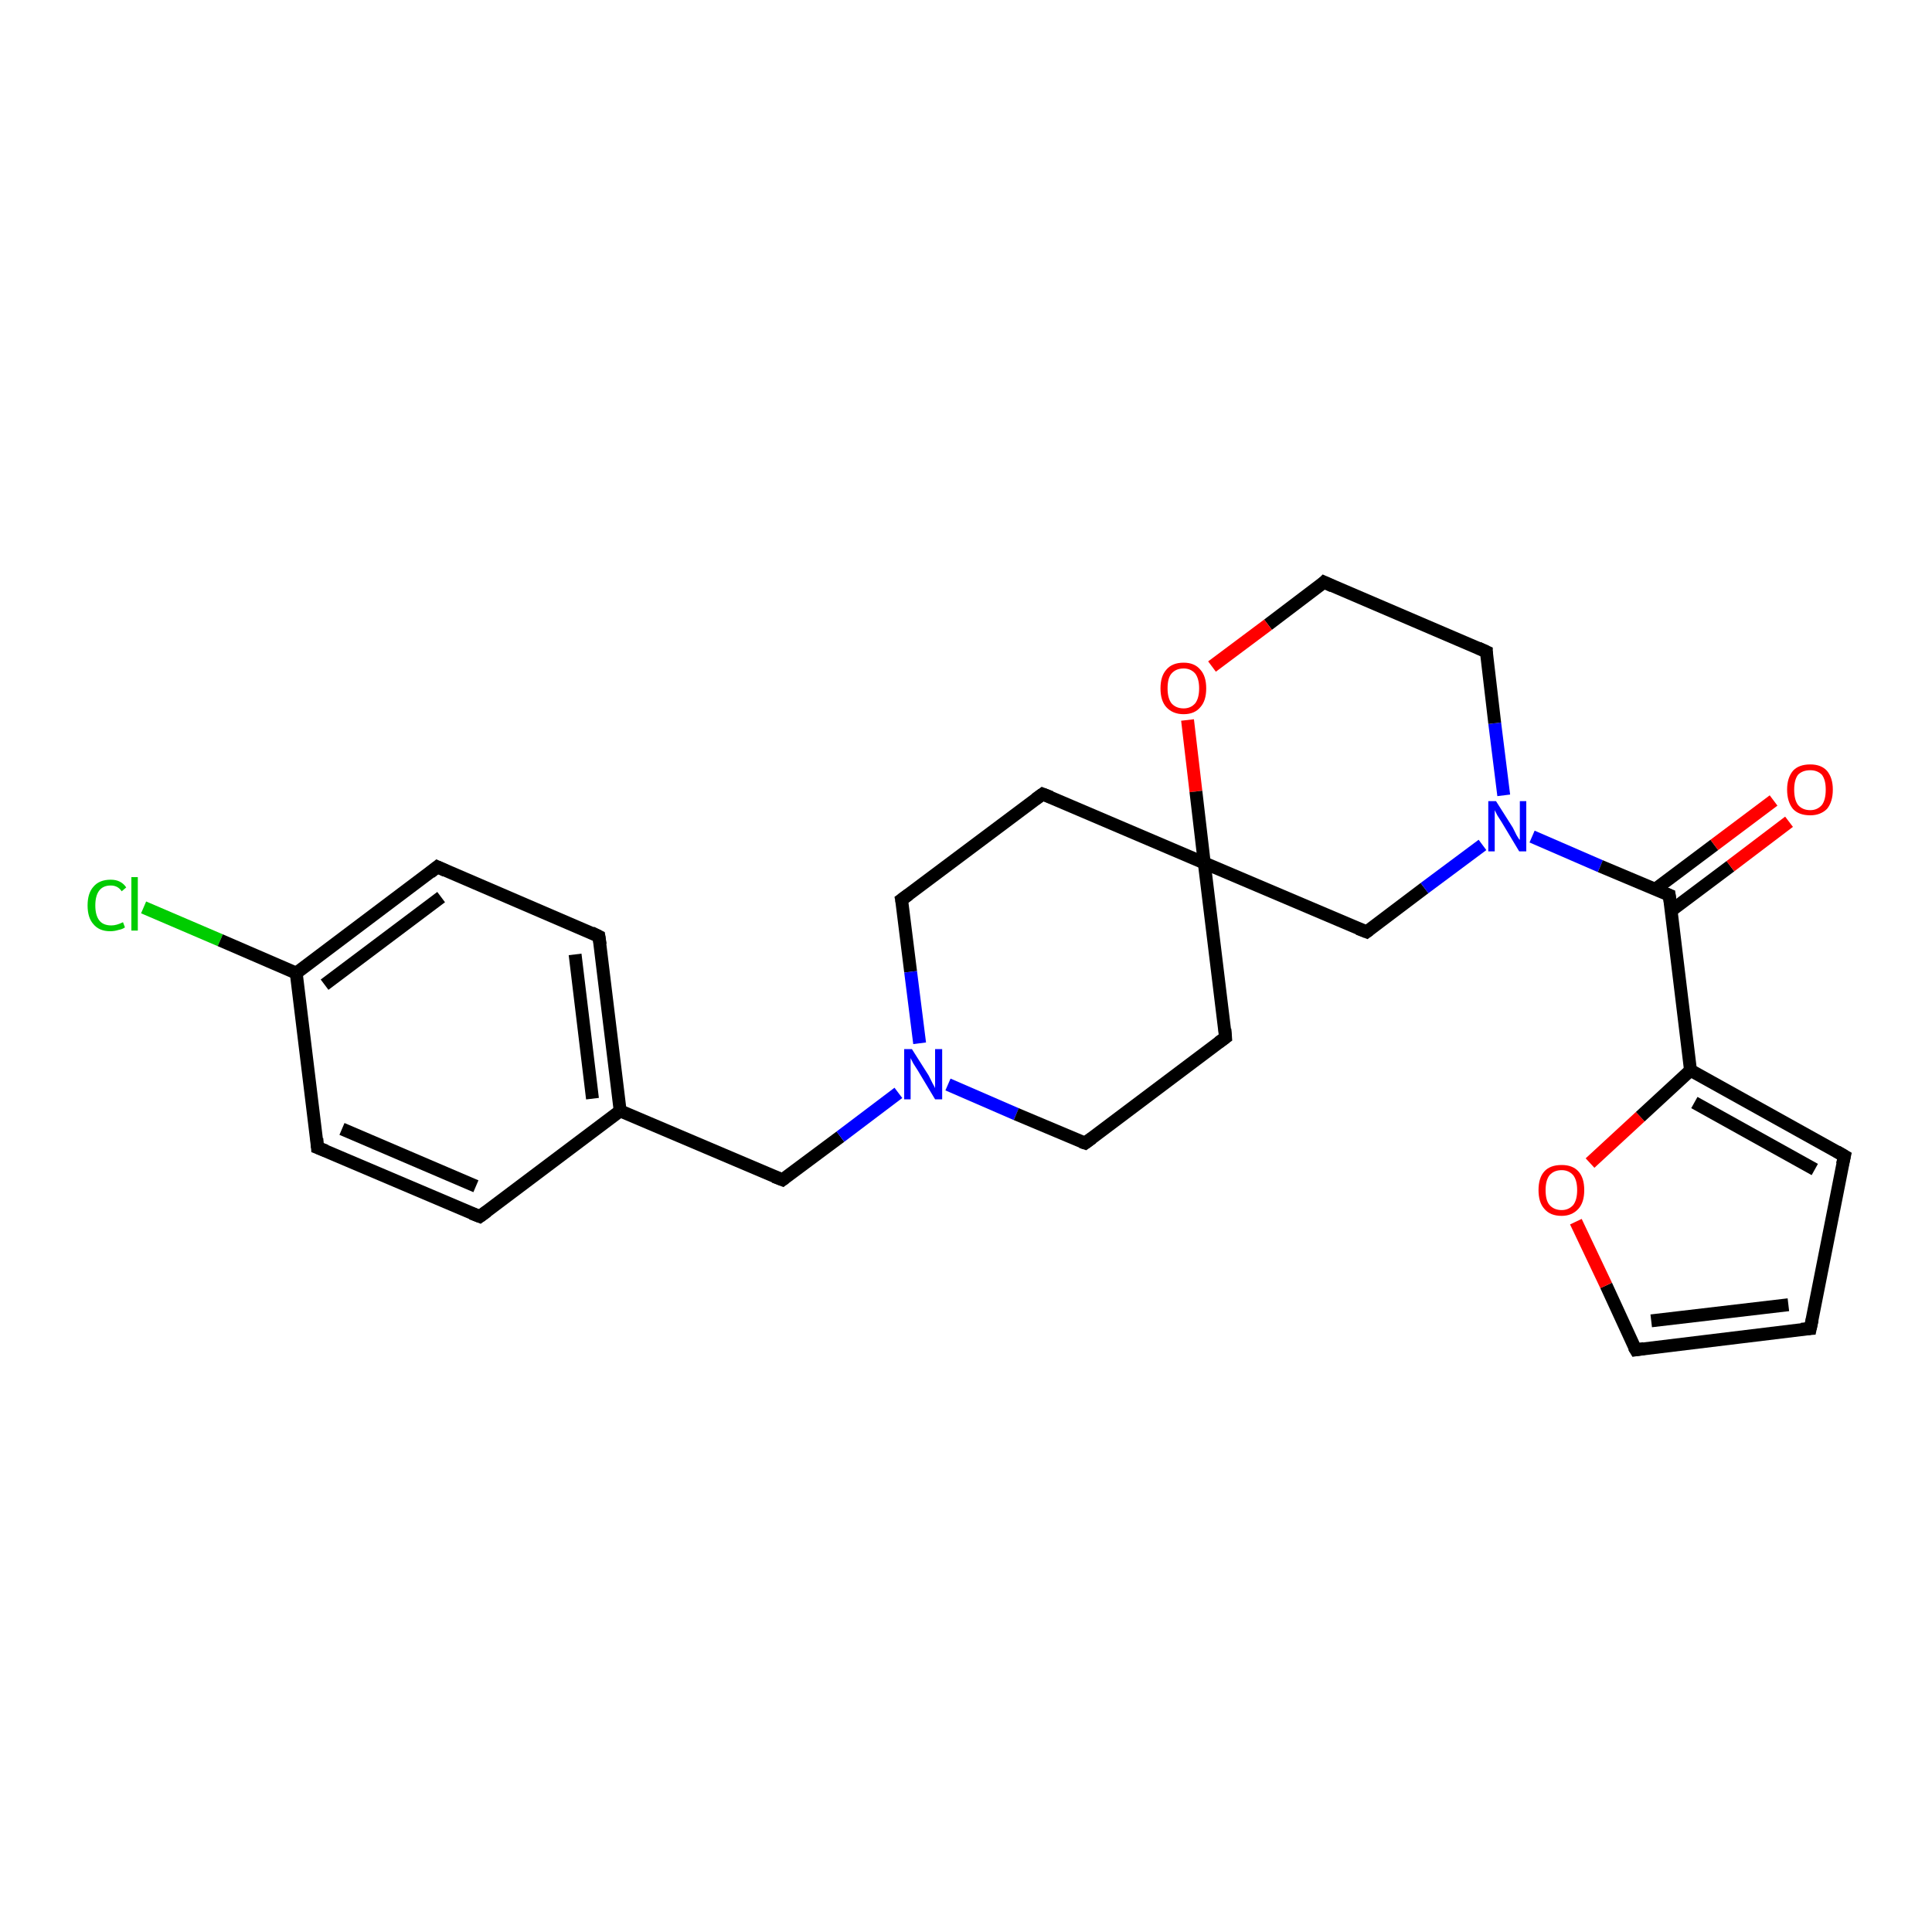 <?xml version='1.0' encoding='iso-8859-1'?>
<svg version='1.1' baseProfile='full'
              xmlns='http://www.w3.org/2000/svg'
                      xmlns:rdkit='http://www.rdkit.org/xml'
                      xmlns:xlink='http://www.w3.org/1999/xlink'
                  xml:space='preserve'
width='300px' height='300px' viewBox='0 0 300 300'>
<!-- END OF HEADER -->
<rect style='opacity:1.0;fill:#FFFFFF;stroke:none' width='300.0' height='300.0' x='0.0' y='0.0'> </rect>
<path class='bond-0 atom-0 atom-1' d='M 22.3,140.9 L 34.2,146.0' style='fill:none;fill-rule:evenodd;stroke:#00CC00;stroke-width:2.0px;stroke-linecap:butt;stroke-linejoin:miter;stroke-opacity:1' />
<path class='bond-0 atom-0 atom-1' d='M 34.2,146.0 L 46.0,151.1' style='fill:none;fill-rule:evenodd;stroke:#000000;stroke-width:2.0px;stroke-linecap:butt;stroke-linejoin:miter;stroke-opacity:1' />
<path class='bond-1 atom-1 atom-2' d='M 46.0,151.1 L 67.9,134.6' style='fill:none;fill-rule:evenodd;stroke:#000000;stroke-width:2.0px;stroke-linecap:butt;stroke-linejoin:miter;stroke-opacity:1' />
<path class='bond-1 atom-1 atom-2' d='M 50.4,152.9 L 68.5,139.3' style='fill:none;fill-rule:evenodd;stroke:#000000;stroke-width:2.0px;stroke-linecap:butt;stroke-linejoin:miter;stroke-opacity:1' />
<path class='bond-2 atom-2 atom-3' d='M 67.9,134.6 L 93.0,145.4' style='fill:none;fill-rule:evenodd;stroke:#000000;stroke-width:2.0px;stroke-linecap:butt;stroke-linejoin:miter;stroke-opacity:1' />
<path class='bond-3 atom-3 atom-4' d='M 93.0,145.4 L 96.3,172.5' style='fill:none;fill-rule:evenodd;stroke:#000000;stroke-width:2.0px;stroke-linecap:butt;stroke-linejoin:miter;stroke-opacity:1' />
<path class='bond-3 atom-3 atom-4' d='M 89.3,148.2 L 92.0,170.6' style='fill:none;fill-rule:evenodd;stroke:#000000;stroke-width:2.0px;stroke-linecap:butt;stroke-linejoin:miter;stroke-opacity:1' />
<path class='bond-4 atom-4 atom-5' d='M 96.3,172.5 L 121.5,183.2' style='fill:none;fill-rule:evenodd;stroke:#000000;stroke-width:2.0px;stroke-linecap:butt;stroke-linejoin:miter;stroke-opacity:1' />
<path class='bond-5 atom-5 atom-6' d='M 121.5,183.2 L 130.5,176.5' style='fill:none;fill-rule:evenodd;stroke:#000000;stroke-width:2.0px;stroke-linecap:butt;stroke-linejoin:miter;stroke-opacity:1' />
<path class='bond-5 atom-5 atom-6' d='M 130.5,176.5 L 139.5,169.7' style='fill:none;fill-rule:evenodd;stroke:#0000FF;stroke-width:2.0px;stroke-linecap:butt;stroke-linejoin:miter;stroke-opacity:1' />
<path class='bond-6 atom-6 atom-7' d='M 147.2,168.4 L 157.8,173.0' style='fill:none;fill-rule:evenodd;stroke:#0000FF;stroke-width:2.0px;stroke-linecap:butt;stroke-linejoin:miter;stroke-opacity:1' />
<path class='bond-6 atom-6 atom-7' d='M 157.8,173.0 L 168.5,177.5' style='fill:none;fill-rule:evenodd;stroke:#000000;stroke-width:2.0px;stroke-linecap:butt;stroke-linejoin:miter;stroke-opacity:1' />
<path class='bond-7 atom-7 atom-8' d='M 168.5,177.5 L 190.3,161.1' style='fill:none;fill-rule:evenodd;stroke:#000000;stroke-width:2.0px;stroke-linecap:butt;stroke-linejoin:miter;stroke-opacity:1' />
<path class='bond-8 atom-8 atom-9' d='M 190.3,161.1 L 187.0,134.0' style='fill:none;fill-rule:evenodd;stroke:#000000;stroke-width:2.0px;stroke-linecap:butt;stroke-linejoin:miter;stroke-opacity:1' />
<path class='bond-9 atom-9 atom-10' d='M 187.0,134.0 L 161.9,123.3' style='fill:none;fill-rule:evenodd;stroke:#000000;stroke-width:2.0px;stroke-linecap:butt;stroke-linejoin:miter;stroke-opacity:1' />
<path class='bond-10 atom-10 atom-11' d='M 161.9,123.3 L 140.0,139.7' style='fill:none;fill-rule:evenodd;stroke:#000000;stroke-width:2.0px;stroke-linecap:butt;stroke-linejoin:miter;stroke-opacity:1' />
<path class='bond-11 atom-9 atom-12' d='M 187.0,134.0 L 212.2,144.7' style='fill:none;fill-rule:evenodd;stroke:#000000;stroke-width:2.0px;stroke-linecap:butt;stroke-linejoin:miter;stroke-opacity:1' />
<path class='bond-12 atom-12 atom-13' d='M 212.2,144.7 L 221.2,137.9' style='fill:none;fill-rule:evenodd;stroke:#000000;stroke-width:2.0px;stroke-linecap:butt;stroke-linejoin:miter;stroke-opacity:1' />
<path class='bond-12 atom-12 atom-13' d='M 221.2,137.9 L 230.2,131.2' style='fill:none;fill-rule:evenodd;stroke:#0000FF;stroke-width:2.0px;stroke-linecap:butt;stroke-linejoin:miter;stroke-opacity:1' />
<path class='bond-13 atom-13 atom-14' d='M 233.5,123.5 L 232.1,112.3' style='fill:none;fill-rule:evenodd;stroke:#0000FF;stroke-width:2.0px;stroke-linecap:butt;stroke-linejoin:miter;stroke-opacity:1' />
<path class='bond-13 atom-13 atom-14' d='M 232.1,112.3 L 230.8,101.2' style='fill:none;fill-rule:evenodd;stroke:#000000;stroke-width:2.0px;stroke-linecap:butt;stroke-linejoin:miter;stroke-opacity:1' />
<path class='bond-14 atom-14 atom-15' d='M 230.8,101.2 L 205.6,90.4' style='fill:none;fill-rule:evenodd;stroke:#000000;stroke-width:2.0px;stroke-linecap:butt;stroke-linejoin:miter;stroke-opacity:1' />
<path class='bond-15 atom-15 atom-16' d='M 205.6,90.4 L 196.9,97.0' style='fill:none;fill-rule:evenodd;stroke:#000000;stroke-width:2.0px;stroke-linecap:butt;stroke-linejoin:miter;stroke-opacity:1' />
<path class='bond-15 atom-15 atom-16' d='M 196.9,97.0 L 188.2,103.5' style='fill:none;fill-rule:evenodd;stroke:#FF0000;stroke-width:2.0px;stroke-linecap:butt;stroke-linejoin:miter;stroke-opacity:1' />
<path class='bond-16 atom-13 atom-17' d='M 237.9,129.9 L 248.5,134.5' style='fill:none;fill-rule:evenodd;stroke:#0000FF;stroke-width:2.0px;stroke-linecap:butt;stroke-linejoin:miter;stroke-opacity:1' />
<path class='bond-16 atom-13 atom-17' d='M 248.5,134.5 L 259.2,139.0' style='fill:none;fill-rule:evenodd;stroke:#000000;stroke-width:2.0px;stroke-linecap:butt;stroke-linejoin:miter;stroke-opacity:1' />
<path class='bond-17 atom-17 atom-18' d='M 259.5,141.4 L 268.7,134.5' style='fill:none;fill-rule:evenodd;stroke:#000000;stroke-width:2.0px;stroke-linecap:butt;stroke-linejoin:miter;stroke-opacity:1' />
<path class='bond-17 atom-17 atom-18' d='M 268.7,134.5 L 277.8,127.6' style='fill:none;fill-rule:evenodd;stroke:#FF0000;stroke-width:2.0px;stroke-linecap:butt;stroke-linejoin:miter;stroke-opacity:1' />
<path class='bond-17 atom-17 atom-18' d='M 257.0,138.1 L 266.2,131.2' style='fill:none;fill-rule:evenodd;stroke:#000000;stroke-width:2.0px;stroke-linecap:butt;stroke-linejoin:miter;stroke-opacity:1' />
<path class='bond-17 atom-17 atom-18' d='M 266.2,131.2 L 275.4,124.3' style='fill:none;fill-rule:evenodd;stroke:#FF0000;stroke-width:2.0px;stroke-linecap:butt;stroke-linejoin:miter;stroke-opacity:1' />
<path class='bond-18 atom-17 atom-19' d='M 259.2,139.0 L 262.5,166.2' style='fill:none;fill-rule:evenodd;stroke:#000000;stroke-width:2.0px;stroke-linecap:butt;stroke-linejoin:miter;stroke-opacity:1' />
<path class='bond-19 atom-19 atom-20' d='M 262.5,166.2 L 286.4,179.5' style='fill:none;fill-rule:evenodd;stroke:#000000;stroke-width:2.0px;stroke-linecap:butt;stroke-linejoin:miter;stroke-opacity:1' />
<path class='bond-19 atom-19 atom-20' d='M 263.1,171.2 L 281.8,181.6' style='fill:none;fill-rule:evenodd;stroke:#000000;stroke-width:2.0px;stroke-linecap:butt;stroke-linejoin:miter;stroke-opacity:1' />
<path class='bond-20 atom-20 atom-21' d='M 286.4,179.5 L 281.1,206.3' style='fill:none;fill-rule:evenodd;stroke:#000000;stroke-width:2.0px;stroke-linecap:butt;stroke-linejoin:miter;stroke-opacity:1' />
<path class='bond-21 atom-21 atom-22' d='M 281.1,206.3 L 254.0,209.6' style='fill:none;fill-rule:evenodd;stroke:#000000;stroke-width:2.0px;stroke-linecap:butt;stroke-linejoin:miter;stroke-opacity:1' />
<path class='bond-21 atom-21 atom-22' d='M 277.7,202.6 L 256.4,205.1' style='fill:none;fill-rule:evenodd;stroke:#000000;stroke-width:2.0px;stroke-linecap:butt;stroke-linejoin:miter;stroke-opacity:1' />
<path class='bond-22 atom-22 atom-23' d='M 254.0,209.6 L 249.4,199.6' style='fill:none;fill-rule:evenodd;stroke:#000000;stroke-width:2.0px;stroke-linecap:butt;stroke-linejoin:miter;stroke-opacity:1' />
<path class='bond-22 atom-22 atom-23' d='M 249.4,199.6 L 244.7,189.7' style='fill:none;fill-rule:evenodd;stroke:#FF0000;stroke-width:2.0px;stroke-linecap:butt;stroke-linejoin:miter;stroke-opacity:1' />
<path class='bond-23 atom-4 atom-24' d='M 96.3,172.5 L 74.5,188.9' style='fill:none;fill-rule:evenodd;stroke:#000000;stroke-width:2.0px;stroke-linecap:butt;stroke-linejoin:miter;stroke-opacity:1' />
<path class='bond-24 atom-24 atom-25' d='M 74.5,188.9 L 49.3,178.2' style='fill:none;fill-rule:evenodd;stroke:#000000;stroke-width:2.0px;stroke-linecap:butt;stroke-linejoin:miter;stroke-opacity:1' />
<path class='bond-24 atom-24 atom-25' d='M 73.9,184.2 L 53.1,175.3' style='fill:none;fill-rule:evenodd;stroke:#000000;stroke-width:2.0px;stroke-linecap:butt;stroke-linejoin:miter;stroke-opacity:1' />
<path class='bond-25 atom-25 atom-1' d='M 49.3,178.2 L 46.0,151.1' style='fill:none;fill-rule:evenodd;stroke:#000000;stroke-width:2.0px;stroke-linecap:butt;stroke-linejoin:miter;stroke-opacity:1' />
<path class='bond-26 atom-11 atom-6' d='M 140.0,139.7 L 141.4,150.9' style='fill:none;fill-rule:evenodd;stroke:#000000;stroke-width:2.0px;stroke-linecap:butt;stroke-linejoin:miter;stroke-opacity:1' />
<path class='bond-26 atom-11 atom-6' d='M 141.4,150.9 L 142.8,162.0' style='fill:none;fill-rule:evenodd;stroke:#0000FF;stroke-width:2.0px;stroke-linecap:butt;stroke-linejoin:miter;stroke-opacity:1' />
<path class='bond-27 atom-23 atom-19' d='M 246.9,180.6 L 254.7,173.4' style='fill:none;fill-rule:evenodd;stroke:#FF0000;stroke-width:2.0px;stroke-linecap:butt;stroke-linejoin:miter;stroke-opacity:1' />
<path class='bond-27 atom-23 atom-19' d='M 254.7,173.4 L 262.5,166.2' style='fill:none;fill-rule:evenodd;stroke:#000000;stroke-width:2.0px;stroke-linecap:butt;stroke-linejoin:miter;stroke-opacity:1' />
<path class='bond-28 atom-16 atom-9' d='M 184.4,111.8 L 185.7,122.9' style='fill:none;fill-rule:evenodd;stroke:#FF0000;stroke-width:2.0px;stroke-linecap:butt;stroke-linejoin:miter;stroke-opacity:1' />
<path class='bond-28 atom-16 atom-9' d='M 185.7,122.9 L 187.0,134.0' style='fill:none;fill-rule:evenodd;stroke:#000000;stroke-width:2.0px;stroke-linecap:butt;stroke-linejoin:miter;stroke-opacity:1' />
<path d='M 66.8,135.5 L 67.9,134.6 L 69.2,135.2' style='fill:none;stroke:#000000;stroke-width:2.0px;stroke-linecap:butt;stroke-linejoin:miter;stroke-opacity:1;' />
<path d='M 91.8,144.8 L 93.0,145.4 L 93.2,146.7' style='fill:none;stroke:#000000;stroke-width:2.0px;stroke-linecap:butt;stroke-linejoin:miter;stroke-opacity:1;' />
<path d='M 120.2,182.7 L 121.5,183.2 L 121.9,182.9' style='fill:none;stroke:#000000;stroke-width:2.0px;stroke-linecap:butt;stroke-linejoin:miter;stroke-opacity:1;' />
<path d='M 167.9,177.3 L 168.5,177.5 L 169.6,176.7' style='fill:none;stroke:#000000;stroke-width:2.0px;stroke-linecap:butt;stroke-linejoin:miter;stroke-opacity:1;' />
<path d='M 189.2,161.9 L 190.3,161.1 L 190.2,159.8' style='fill:none;stroke:#000000;stroke-width:2.0px;stroke-linecap:butt;stroke-linejoin:miter;stroke-opacity:1;' />
<path d='M 163.2,123.8 L 161.9,123.3 L 160.8,124.1' style='fill:none;stroke:#000000;stroke-width:2.0px;stroke-linecap:butt;stroke-linejoin:miter;stroke-opacity:1;' />
<path d='M 141.1,138.9 L 140.0,139.7 L 140.1,140.2' style='fill:none;stroke:#000000;stroke-width:2.0px;stroke-linecap:butt;stroke-linejoin:miter;stroke-opacity:1;' />
<path d='M 210.9,144.2 L 212.2,144.7 L 212.6,144.4' style='fill:none;stroke:#000000;stroke-width:2.0px;stroke-linecap:butt;stroke-linejoin:miter;stroke-opacity:1;' />
<path d='M 230.8,101.7 L 230.8,101.2 L 229.5,100.6' style='fill:none;stroke:#000000;stroke-width:2.0px;stroke-linecap:butt;stroke-linejoin:miter;stroke-opacity:1;' />
<path d='M 206.9,91.0 L 205.6,90.4 L 205.2,90.8' style='fill:none;stroke:#000000;stroke-width:2.0px;stroke-linecap:butt;stroke-linejoin:miter;stroke-opacity:1;' />
<path d='M 258.7,138.8 L 259.2,139.0 L 259.4,140.4' style='fill:none;stroke:#000000;stroke-width:2.0px;stroke-linecap:butt;stroke-linejoin:miter;stroke-opacity:1;' />
<path d='M 285.2,178.8 L 286.4,179.5 L 286.1,180.8' style='fill:none;stroke:#000000;stroke-width:2.0px;stroke-linecap:butt;stroke-linejoin:miter;stroke-opacity:1;' />
<path d='M 281.4,204.9 L 281.1,206.3 L 279.7,206.4' style='fill:none;stroke:#000000;stroke-width:2.0px;stroke-linecap:butt;stroke-linejoin:miter;stroke-opacity:1;' />
<path d='M 255.3,209.4 L 254.0,209.6 L 253.7,209.1' style='fill:none;stroke:#000000;stroke-width:2.0px;stroke-linecap:butt;stroke-linejoin:miter;stroke-opacity:1;' />
<path d='M 75.6,188.1 L 74.5,188.9 L 73.2,188.4' style='fill:none;stroke:#000000;stroke-width:2.0px;stroke-linecap:butt;stroke-linejoin:miter;stroke-opacity:1;' />
<path d='M 50.6,178.7 L 49.3,178.2 L 49.2,176.8' style='fill:none;stroke:#000000;stroke-width:2.0px;stroke-linecap:butt;stroke-linejoin:miter;stroke-opacity:1;' />
<path class='atom-0' d='M 13.6 140.6
Q 13.6 138.7, 14.5 137.7
Q 15.4 136.6, 17.2 136.6
Q 18.8 136.6, 19.6 137.8
L 18.9 138.4
Q 18.3 137.5, 17.2 137.5
Q 16.0 137.5, 15.4 138.3
Q 14.8 139.1, 14.8 140.6
Q 14.8 142.1, 15.4 142.9
Q 16.0 143.7, 17.3 143.7
Q 18.1 143.7, 19.1 143.2
L 19.4 144.0
Q 19.0 144.3, 18.4 144.4
Q 17.8 144.6, 17.1 144.6
Q 15.4 144.6, 14.5 143.5
Q 13.6 142.5, 13.6 140.6
' fill='#00CC00'/>
<path class='atom-0' d='M 20.4 136.2
L 21.4 136.2
L 21.4 144.5
L 20.4 144.5
L 20.4 136.2
' fill='#00CC00'/>
<path class='atom-6' d='M 141.6 162.9
L 144.2 167.0
Q 144.4 167.4, 144.8 168.2
Q 145.2 168.9, 145.2 169.0
L 145.2 162.9
L 146.3 162.9
L 146.3 170.7
L 145.2 170.7
L 142.5 166.2
Q 142.2 165.7, 141.8 165.1
Q 141.5 164.5, 141.4 164.3
L 141.4 170.7
L 140.4 170.7
L 140.4 162.9
L 141.6 162.9
' fill='#0000FF'/>
<path class='atom-13' d='M 232.3 124.4
L 234.9 128.5
Q 235.1 128.9, 235.5 129.7
Q 235.9 130.4, 236.0 130.4
L 236.0 124.4
L 237.0 124.4
L 237.0 132.2
L 235.9 132.2
L 233.2 127.7
Q 232.9 127.2, 232.5 126.6
Q 232.2 126.0, 232.1 125.8
L 232.1 132.2
L 231.1 132.2
L 231.1 124.4
L 232.3 124.4
' fill='#0000FF'/>
<path class='atom-16' d='M 180.2 106.9
Q 180.2 105.0, 181.1 104.0
Q 182.0 102.9, 183.8 102.9
Q 185.5 102.9, 186.4 104.0
Q 187.3 105.0, 187.3 106.9
Q 187.3 108.8, 186.4 109.8
Q 185.5 110.9, 183.8 110.9
Q 182.1 110.9, 181.1 109.8
Q 180.2 108.8, 180.2 106.9
M 183.8 110.0
Q 184.9 110.0, 185.6 109.2
Q 186.2 108.4, 186.2 106.9
Q 186.2 105.4, 185.6 104.6
Q 184.9 103.8, 183.8 103.8
Q 182.6 103.8, 181.9 104.6
Q 181.3 105.3, 181.3 106.9
Q 181.3 108.4, 181.9 109.2
Q 182.6 110.0, 183.8 110.0
' fill='#FF0000'/>
<path class='atom-18' d='M 277.5 122.6
Q 277.5 120.8, 278.4 119.7
Q 279.3 118.7, 281.1 118.7
Q 282.8 118.7, 283.7 119.7
Q 284.6 120.8, 284.6 122.6
Q 284.6 124.5, 283.7 125.6
Q 282.7 126.6, 281.1 126.6
Q 279.3 126.6, 278.4 125.6
Q 277.5 124.5, 277.5 122.6
M 281.1 125.8
Q 282.2 125.8, 282.9 125.0
Q 283.5 124.2, 283.5 122.6
Q 283.5 121.1, 282.9 120.3
Q 282.2 119.6, 281.1 119.6
Q 279.9 119.6, 279.2 120.3
Q 278.6 121.1, 278.6 122.6
Q 278.6 124.2, 279.2 125.0
Q 279.9 125.8, 281.1 125.8
' fill='#FF0000'/>
<path class='atom-23' d='M 238.9 184.8
Q 238.9 182.9, 239.8 181.9
Q 240.7 180.9, 242.5 180.9
Q 244.2 180.9, 245.1 181.9
Q 246.0 182.9, 246.0 184.8
Q 246.0 186.7, 245.1 187.7
Q 244.1 188.8, 242.5 188.8
Q 240.7 188.8, 239.8 187.7
Q 238.9 186.7, 238.9 184.8
M 242.5 187.9
Q 243.6 187.9, 244.3 187.1
Q 244.9 186.3, 244.9 184.8
Q 244.9 183.3, 244.3 182.5
Q 243.6 181.7, 242.5 181.7
Q 241.3 181.7, 240.6 182.5
Q 240.0 183.3, 240.0 184.8
Q 240.0 186.4, 240.6 187.1
Q 241.3 187.9, 242.5 187.9
' fill='#FF0000'/>
</svg>
